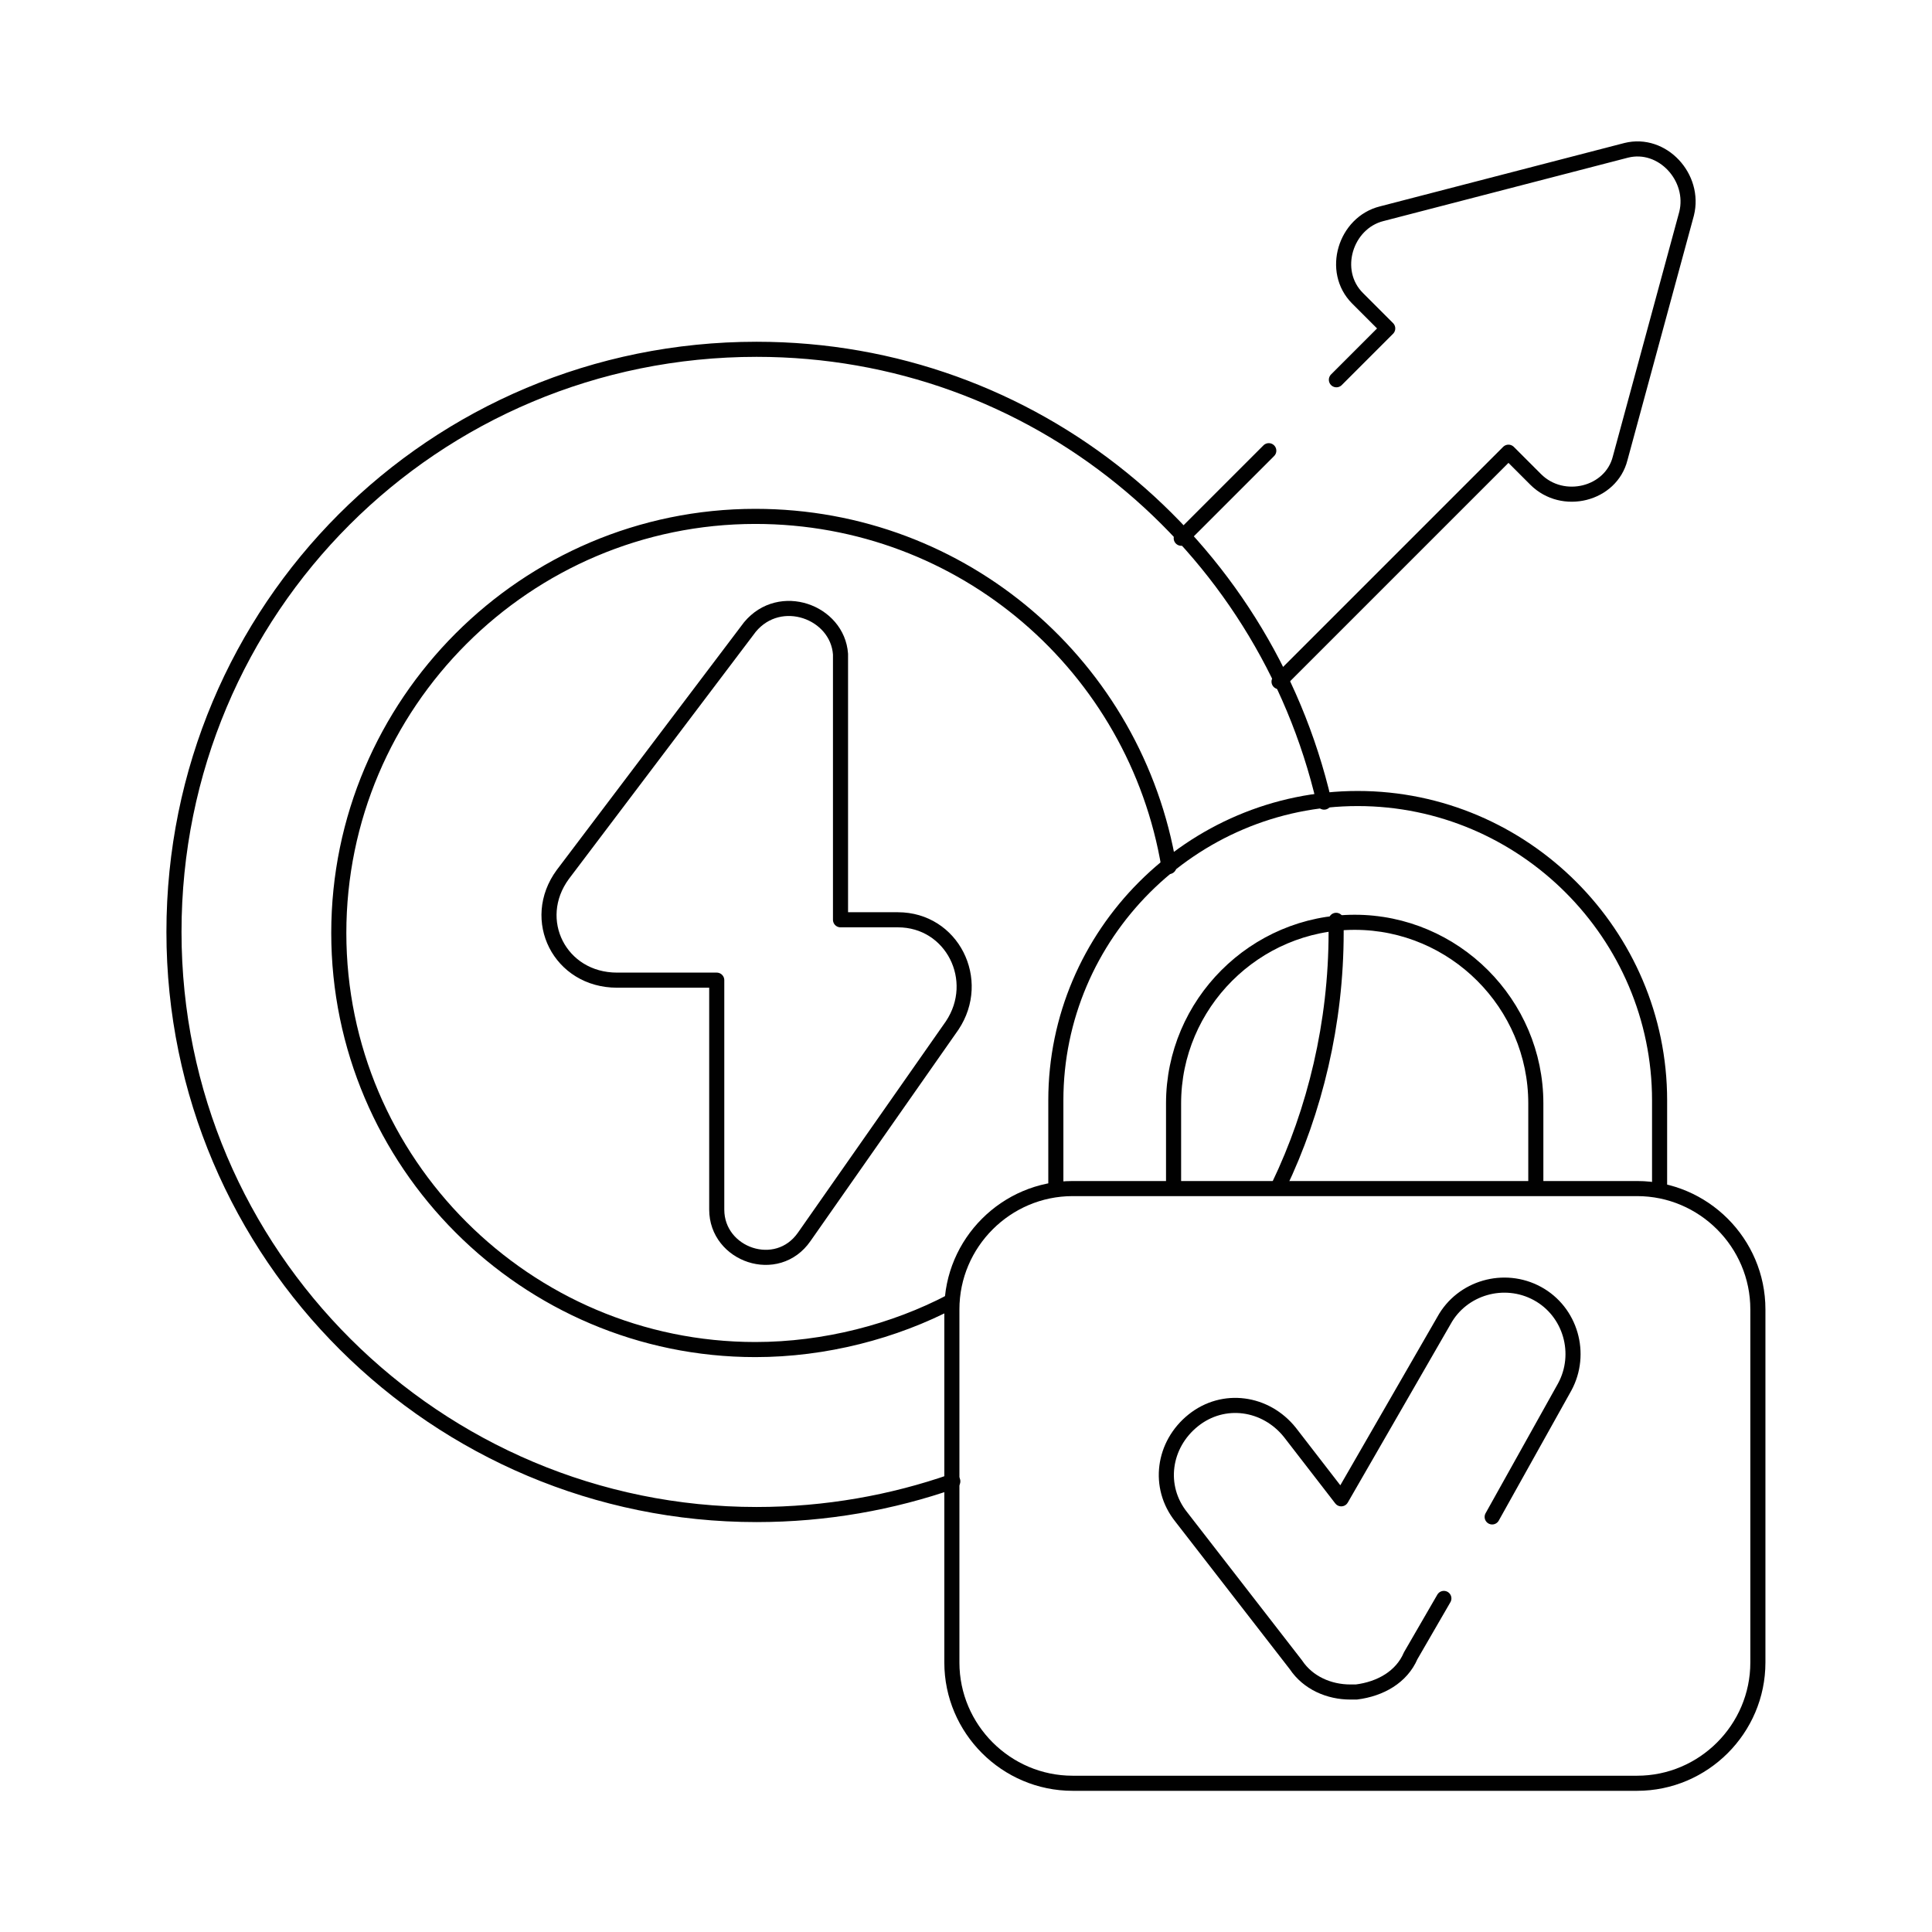 <?xml version="1.0" encoding="utf-8"?>
<!-- Generator: Adobe Illustrator 27.9.0, SVG Export Plug-In . SVG Version: 6.00 Build 0)  -->
<svg version="1.1" id="Layer_1" xmlns="http://www.w3.org/2000/svg" xmlns:xlink="http://www.w3.org/1999/xlink" x="0px" y="0px"
	 viewBox="0 0 64 64" style="enable-background:new 0 0 64 64;" xml:space="preserve">
<style type="text/css">
	.st0{fill:none;stroke:#010101;stroke-width:0.5;stroke-miterlimit:13.333;stroke-dasharray:493.333,20,400,20,880,20;}
	.st1{fill:none;stroke:#010101;stroke-width:0.5;stroke-miterlimit:13.333;stroke-dasharray:744,20,20,20;}
	.st2{fill:none;stroke:#010101;stroke-width:0.5;stroke-miterlimit:13.333;}
	.st3{fill:none;stroke:#010101;stroke-width:0.5;stroke-miterlimit:13.333;stroke-dasharray:20,20,20,20,800,20;}
	.st4{fill:none;stroke:#010101;stroke-width:0.5;stroke-miterlimit:13.333;stroke-dasharray:20,20,800,20;}
	.st5{fill:none;stroke:#010101;stroke-width:0.5;stroke-linecap:round;stroke-linejoin:round;stroke-miterlimit:13.333;}
	.st6{fill:none;stroke:#010101;stroke-width:0.5;stroke-linecap:round;stroke-linejoin:round;stroke-miterlimit:10;}
	
		.st7{fill:none;stroke:#010101;stroke-width:0.5;stroke-linecap:round;stroke-linejoin:round;stroke-miterlimit:10;stroke-dasharray:79,45,1000;}
	
		.st8{fill:none;stroke:#010101;stroke-width:0.5;stroke-linecap:round;stroke-linejoin:round;stroke-miterlimit:10;stroke-dasharray:1000,45,0,45,1000,45;}
</style>
<g id="g4891">
	<g id="g4897" transform="translate(351.57,342.68)">
		<path id="path4899" class="st5" d="M-309.2-320.1l7.6-7.6l0,0l0,0l0,0l0.9,0.9c0.9,0.9,2.5,0.5,2.8-0.7l2.2-8.1
			c0.3-1.2-0.8-2.4-2-2.1l-8.1,2.1c-1.2,0.3-1.7,1.9-0.8,2.8l1,1l-1.7,1.7"/>
	</g>
	<g id="g4901" transform="translate(348.03,412.93)">
		<path id="path4903" class="st5" d="M-306-398l-2.9,2.9"/>
	</g>
	<g id="g4905" transform="translate(251.763,99.071)">
		<path id="path4907" class="st5" d="M-220.2-50c-2,0.7-4.2,1.1-6.5,1.1c-10.6,0-19.3-8.6-19.3-19.3s8.6-19.3,19.3-19.3
			c9.2,0,16.8,6.4,18.8,15"/>
	</g>
	<g id="g4909" transform="translate(368.961,269.787)">
		<path id="path4911" class="st5" d="M-324.7-239.3c0,0.1,0,0.3,0,0.4c0,3-0.7,5.9-1.9,8.4"/>
	</g>
	<g id="g4913" transform="translate(251.823,153.706)">
		<path id="path4915" class="st5" d="M-220.3-110.6c-1.9,1-4.2,1.6-6.5,1.6c-7.6,0-13.8-6.2-13.8-13.8s6.2-13.8,13.8-13.8
			c6.9,0,12.6,5,13.7,11.6"/>
	</g>
	<g id="g4917" transform="translate(190.543,359.169)">
		<path id="path4919" class="st5" d="M-165.7-338.4l-6.2,8.2c-1.1,1.5-0.1,3.5,1.8,3.5h3.3v7.6c0,1.5,2,2.2,2.9,0.9l4.9-7
			c1-1.5,0-3.5-1.8-3.5h-1.9v-8.8C-162.8-338.9-164.7-339.6-165.7-338.4z"/>
	</g>
	<g id="g4921" transform="translate(282.976,188.052)">
		<path id="path4923" class="st5" d="M-248-148.7v-2.9c0-5.5,4.5-10,10-10c5.5,0,10,4.5,10,10v2.9 M-244.1-148.7v-2.8
			c0-3.3,2.7-6,6-6c3.3,0,6,2.7,6,6v2.8"/>
	</g>
	<g id="g4925" transform="translate(460.832,188.473)">
		<path id="path4927" class="st5" d="M-406.6-149.1h-18.7c-2.2,0-4,1.8-4,4v11.7c0,2.2,1.8,4,4,4h18.7c2.2,0,4-1.8,4-4v-11.7
			C-402.6-147.3-404.4-149.1-406.6-149.1z"/>
	</g>
	<g id="g4929" transform="translate(416.13,87.75)">
		<path id="path4931" class="st5" d="M-366.7-37.5l2.4-4.3c0.6-1.1,0.2-2.5-0.9-3.1c-1.1-0.6-2.5-0.2-3.1,0.9l-3.4,5.9l-1.7-2.2
			c-0.8-1-2.2-1.2-3.2-0.4c-1,0.8-1.2,2.2-0.4,3.2l3.8,4.9c0.4,0.6,1.1,0.9,1.8,0.9c0.1,0,0.1,0,0.2,0c0.8-0.1,1.5-0.5,1.8-1.2
			l1.1-1.9"/>
	</g>
</g>
</svg>
